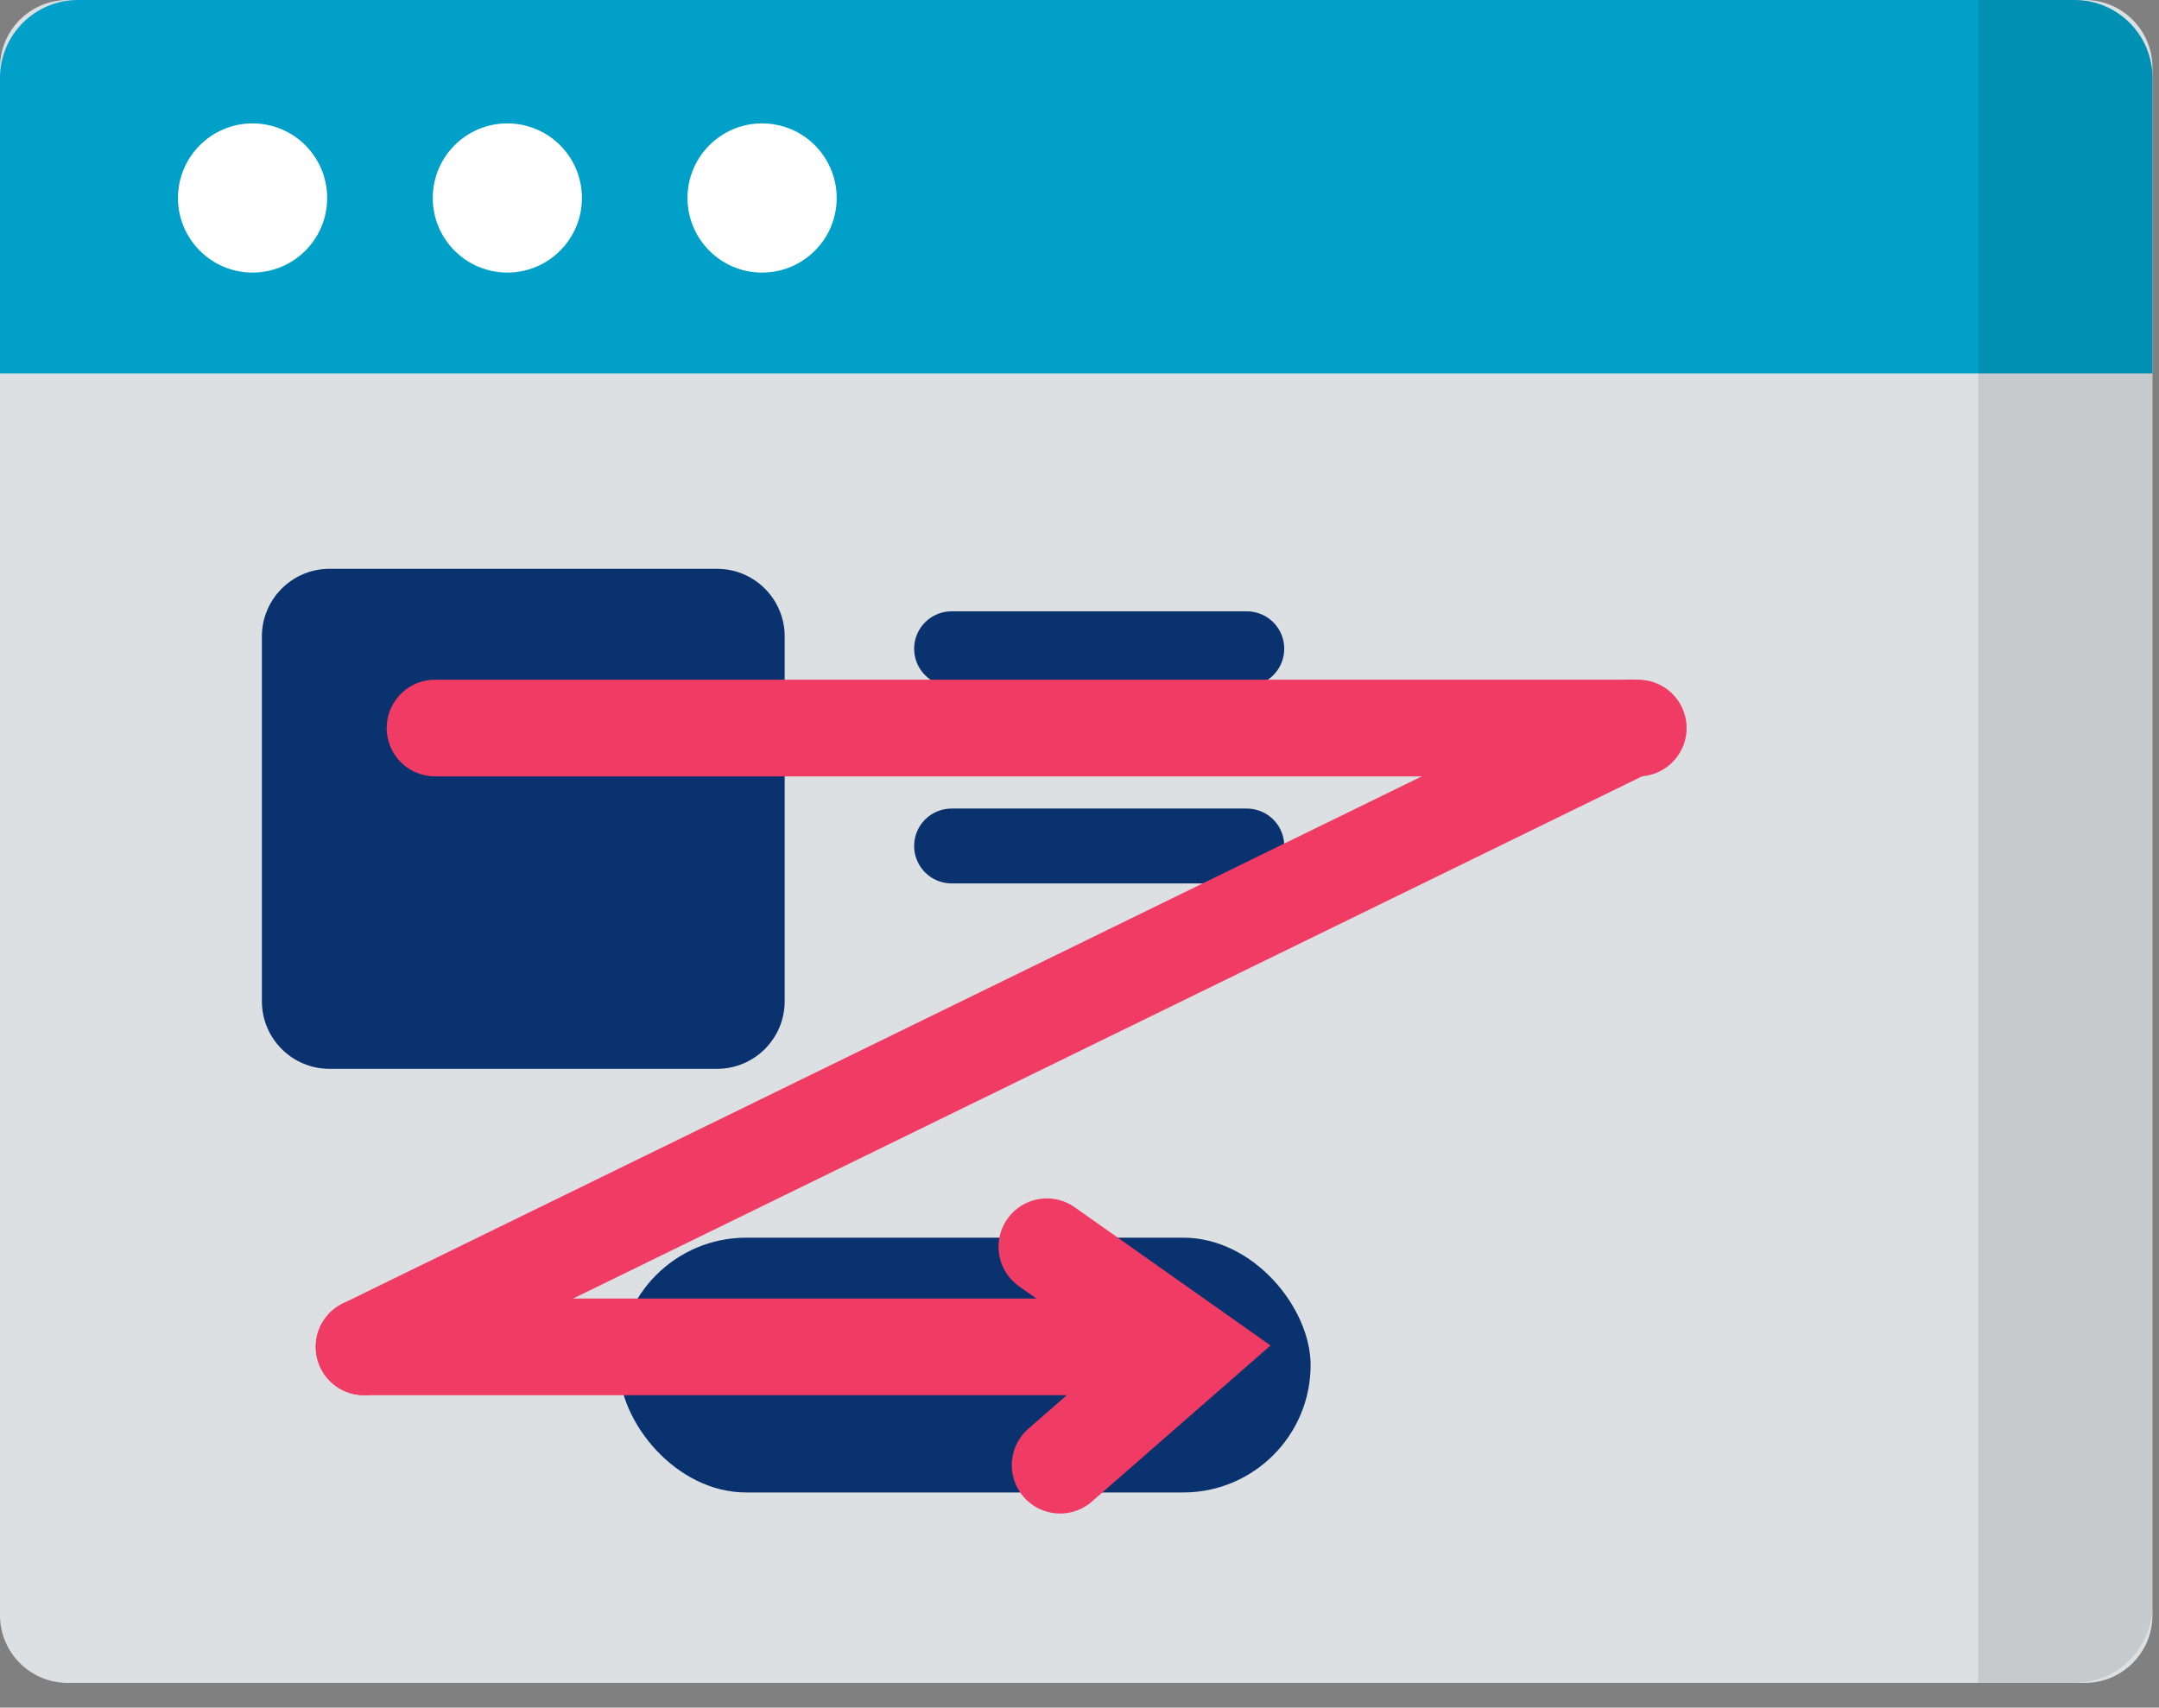 <svg width="67" height="53" viewBox="0 0 67 53" fill="none" xmlns="http://www.w3.org/2000/svg">
<rect x="0" y="0" width="67" height="53" fill="#808080" stroke="none"/>
<path d="M64.698 0H2.099C0.94 0 0 0.94 0 2.099V50.132C0 51.291 0.94 52.231 2.099 52.231H64.698C65.858 52.231 66.797 51.291 66.797 50.132V2.099C66.797 0.94 65.858 0 64.698 0Z" fill="#DDE0E2"/>
<path d="M66.797 11.59V2.419C66.797 1.083 65.715 0 64.378 0H2.419C1.083 0 0 1.083 0 2.419V11.59H66.797Z" fill="#00A0C8"/>
<path opacity="0.1" d="M64.378 0H61.391V52.231H64.378C65.713 52.231 66.797 51.148 66.797 49.812V2.419C66.797 1.083 65.715 0 64.378 0Z" fill="black"/>
<path d="M7.838 8.46C9.117 8.46 10.153 7.423 10.153 6.145C10.153 4.866 9.117 3.83 7.838 3.83C6.56 3.83 5.523 4.866 5.523 6.145C5.523 7.423 6.56 8.46 7.838 8.46Z" fill="white"/>
<path d="M15.745 8.46C17.023 8.46 18.059 7.423 18.059 6.145C18.059 4.866 17.023 3.83 15.745 3.83C14.466 3.83 13.43 4.866 13.43 6.145C13.43 7.423 14.466 8.46 15.745 8.46Z" fill="white"/>
<path d="M23.65 8.46C24.929 8.46 25.965 7.423 25.965 6.145C25.965 4.866 24.929 3.83 23.65 3.83C22.372 3.83 21.335 4.866 21.335 6.145C21.335 7.423 22.372 8.46 23.65 8.46Z" fill="white"/>
<path d="M22.252 17.654H10.226C9.067 17.654 8.127 18.594 8.127 19.753V31.074C8.127 32.233 9.067 33.173 10.226 33.173H22.252C23.411 33.173 24.351 32.233 24.351 31.074V19.753C24.351 18.594 23.411 17.654 22.252 17.654Z" fill="#09326E"/>
<path d="M29.53 20.135H38.692" stroke="#09326E" stroke-width="2.323" stroke-linecap="round" stroke-linejoin="round"/>
<path d="M29.53 26.256H38.692" stroke="#09326E" stroke-width="2.323" stroke-linecap="round" stroke-linejoin="round"/>
<rect x="19.206" y="38.413" width="21.466" height="7.908" rx="3.954" fill="#09326E"/>
<path d="M13.5 22.596H50.84" stroke="#F03B65" stroke-width="3" stroke-linecap="round"/>
<path d="M11.298 41.802H33.894" stroke="#F03B65" stroke-width="3" stroke-linecap="round"/>
<path d="M11.298 41.802L50.609 22.596" stroke="#F03B65" stroke-width="3" stroke-linecap="round"/>
<path d="M32.487 38.695L37.006 41.885L32.898 45.474" stroke="#F03B65" stroke-width="3" stroke-linecap="round"/>
</svg>
